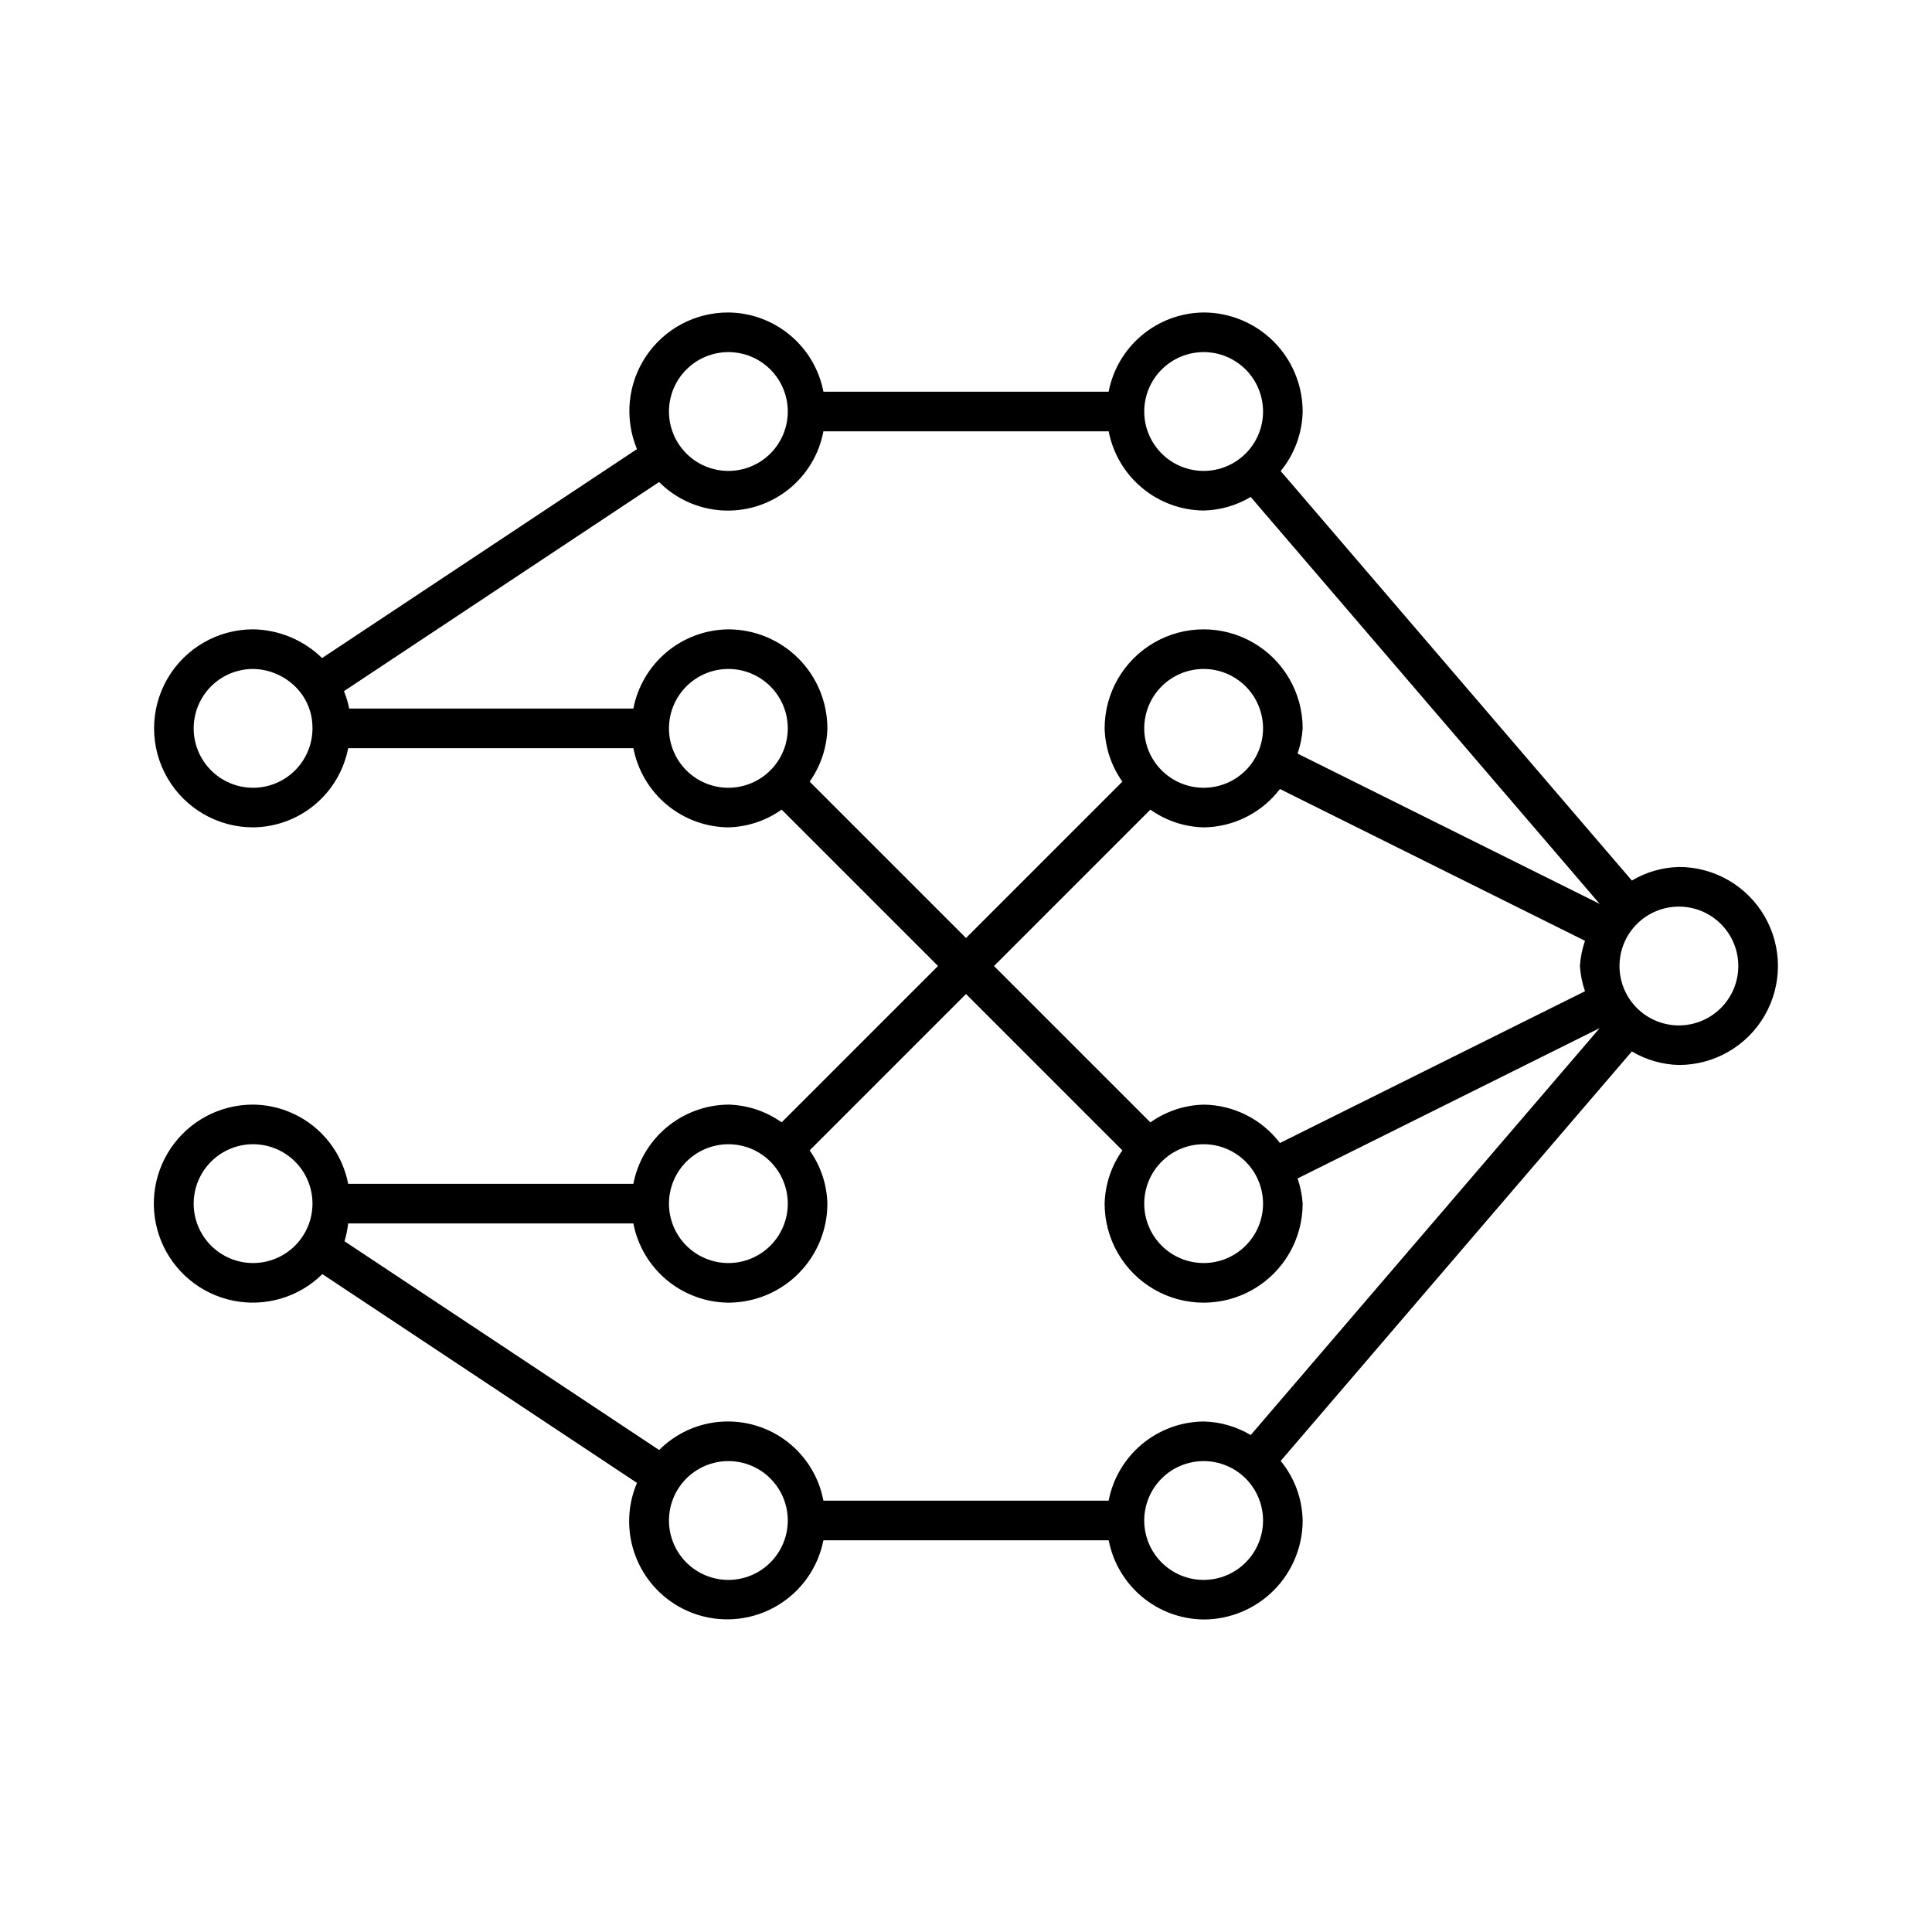 <?xml version="1.0" encoding="UTF-8"?>
<!-- Uploaded to: SVG Repo, www.svgrepo.com, Generator: SVG Repo Mixer Tools -->
<svg fill="#000000" width="800px" height="800px" version="1.1" viewBox="144 144 512 512" xmlns="http://www.w3.org/2000/svg">
 <path d="m588.93 373.76c-4.394 0.102-8.691 1.34-12.469 3.594l-93.066-108.52c3.656-4.457 5.711-10.016 5.824-15.781-0.008-6.957-2.773-13.629-7.691-18.547-4.922-4.922-11.59-7.688-18.547-7.695-5.977 0.059-11.746 2.18-16.336 6.008-4.59 3.824-7.715 9.121-8.844 14.984h-75.586c-1.129-5.867-4.258-11.164-8.848-14.988-4.59-3.828-10.363-5.949-16.34-6.004-8.762-0.035-16.957 4.324-21.828 11.602-4.871 7.281-5.769 16.52-2.394 24.605l-83.457 55.379c-4.887-4.785-11.43-7.512-18.273-7.617-9.375 0-18.039 5.004-22.727 13.121-4.688 8.117-4.688 18.121 0 26.238 4.688 8.121 13.352 13.121 22.727 13.121 5.977-0.055 11.75-2.176 16.34-6 4.59-3.828 7.719-9.125 8.852-14.992h75.582c1.133 5.867 4.258 11.16 8.844 14.988 4.59 3.824 10.359 5.945 16.336 6.004 5.066-0.129 9.98-1.766 14.113-4.703l41.441 41.441-41.438 41.438c-4.137-2.938-9.051-4.574-14.117-4.703-5.977 0.059-11.746 2.18-16.336 6.004-4.586 3.828-7.711 9.121-8.844 14.988h-75.582c-1.133-5.867-4.258-11.164-8.852-14.992-4.59-3.824-10.363-5.945-16.34-6-8.754-0.023-16.941 4.32-21.832 11.582-4.891 7.262-5.836 16.48-2.527 24.586 3.312 8.102 10.445 14.02 19.023 15.777 8.574 1.758 17.461-0.875 23.691-7.023l83.371 55.324h0.004c-2.883 6.777-2.758 14.453 0.344 21.129 3.102 6.68 8.887 11.727 15.926 13.891 7.035 2.168 14.66 1.246 20.977-2.531 6.32-3.777 10.742-10.055 12.164-17.277h75.598c1.129 5.863 4.254 11.156 8.84 14.984 4.586 3.824 10.355 5.945 16.328 6.008 6.957-0.008 13.625-2.773 18.547-7.691 4.918-4.922 7.684-11.594 7.691-18.551-0.113-5.766-2.168-11.324-5.824-15.781l93.066-108.52c3.777 2.254 8.074 3.492 12.469 3.594 9.375 0 18.039-5 22.727-13.121 4.688-8.117 4.688-18.121 0-26.238-4.688-8.121-13.352-13.121-22.727-13.121zm-377.86-20.992c-5.625 0-10.824-3-13.637-7.871-2.812-4.871-2.812-10.871 0-15.746 2.812-4.871 8.012-7.871 13.637-7.871 5.242 0.074 10.125 2.672 13.109 6.981 1.754 2.582 2.676 5.641 2.633 8.766-0.004 4.172-1.664 8.176-4.613 11.125-2.953 2.953-6.953 4.613-11.129 4.617zm0 125.95c-4.176 0-8.18-1.66-11.133-4.609-2.953-2.953-4.613-6.961-4.613-11.133 0-4.176 1.66-8.184 4.613-11.133 2.953-2.953 6.957-4.613 11.133-4.613 4.176 0 8.18 1.66 11.133 4.613 2.953 2.949 4.609 6.957 4.609 11.133-0.004 4.172-1.664 8.176-4.613 11.125-2.953 2.953-6.953 4.613-11.129 4.617zm251.91-241.41c4.172 0 8.18 1.66 11.133 4.613 2.949 2.953 4.609 6.957 4.609 11.133 0 4.176-1.66 8.18-4.609 11.133-2.953 2.953-6.961 4.609-11.133 4.609-4.176 0-8.184-1.656-11.133-4.609-2.953-2.953-4.613-6.957-4.613-11.133 0.004-4.176 1.664-8.176 4.617-11.129 2.949-2.949 6.953-4.609 11.129-4.617zm-125.95 0c4.176 0 8.18 1.66 11.133 4.613s4.609 6.957 4.609 11.133c0 4.176-1.656 8.18-4.609 11.133s-6.957 4.609-11.133 4.609c-4.176 0-8.18-1.656-11.133-4.609s-4.613-6.957-4.613-11.133c0.004-4.176 1.664-8.176 4.617-11.129 2.953-2.949 6.953-4.609 11.129-4.617zm0 115.46c-4.176 0-8.18-1.656-11.133-4.609s-4.613-6.957-4.613-11.133c0-4.176 1.66-8.18 4.613-11.133s6.957-4.613 11.133-4.613c4.176 0 8.18 1.66 11.133 4.613s4.609 6.957 4.609 11.133c-0.004 4.172-1.664 8.176-4.617 11.125-2.949 2.953-6.953 4.613-11.125 4.617zm0 94.465c4.176 0 8.18 1.66 11.133 4.613 2.953 2.949 4.609 6.957 4.609 11.133 0 4.172-1.656 8.18-4.609 11.133-2.953 2.949-6.957 4.609-11.133 4.609-4.176 0-8.18-1.66-11.133-4.609-2.953-2.953-4.613-6.961-4.613-11.133 0.004-4.176 1.664-8.18 4.617-11.129 2.953-2.953 6.953-4.613 11.129-4.617zm0 115.46c-4.176 0-8.18-1.66-11.133-4.613-2.953-2.949-4.613-6.957-4.613-11.133 0-4.176 1.66-8.18 4.613-11.133 2.953-2.949 6.957-4.609 11.133-4.609 4.176 0 8.18 1.66 11.133 4.609 2.953 2.953 4.609 6.957 4.609 11.133-0.004 4.176-1.664 8.18-4.617 11.129-2.949 2.953-6.953 4.613-11.125 4.617zm125.95 0c-4.176 0-8.184-1.66-11.133-4.613-2.953-2.949-4.613-6.957-4.613-11.133 0-4.176 1.66-8.18 4.613-11.133 2.949-2.949 6.957-4.609 11.133-4.609 4.172 0 8.18 1.66 11.133 4.609 2.949 2.953 4.609 6.957 4.609 11.133-0.004 4.176-1.664 8.18-4.617 11.129-2.949 2.953-6.953 4.613-11.125 4.617zm12.473-38.391v-0.004c-3.781-2.25-8.078-3.488-12.473-3.59-5.977 0.059-11.746 2.18-16.336 6.004-4.59 3.828-7.715 9.121-8.844 14.988h-75.586c-1.156-6.176-4.535-11.711-9.492-15.57s-11.156-5.769-17.426-5.379c-6.269 0.395-12.18 3.066-16.617 7.516l-83.383-55.32c0.465-1.539 0.789-3.121 0.969-4.719h75.582c1.133 5.867 4.258 11.16 8.844 14.988 4.59 3.824 10.359 5.945 16.336 6.004 6.957-0.008 13.629-2.773 18.547-7.691 4.918-4.922 7.688-11.59 7.691-18.547-0.129-5.07-1.766-9.984-4.703-14.117l41.441-41.441 41.441 41.441h-0.004c-2.934 4.133-4.574 9.047-4.703 14.117 0 9.371 5 18.035 13.121 22.723 8.117 4.688 18.121 4.688 26.238 0 8.121-4.688 13.121-13.352 13.121-22.723-0.148-2.277-0.602-4.527-1.352-6.68l80.07-39.844zm-26.59-165.74c4.133 2.938 9.047 4.574 14.117 4.703 7.945-0.094 15.402-3.844 20.215-10.168l80.848 40.227c-0.75 2.152-1.203 4.402-1.352 6.68 0.148 2.277 0.602 4.523 1.352 6.68l-80.848 40.227v-0.004c-4.812-6.324-12.27-10.074-20.215-10.168-5.07 0.129-9.984 1.77-14.117 4.703l-41.441-41.438zm-1.629-21.535c0-4.176 1.66-8.18 4.613-11.133 2.949-2.953 6.957-4.613 11.133-4.613 4.172 0 8.18 1.66 11.133 4.613 2.949 2.953 4.609 6.957 4.609 11.133 0 4.176-1.66 8.18-4.609 11.133-2.953 2.953-6.961 4.609-11.133 4.609-4.176-0.004-8.18-1.664-11.129-4.617-2.953-2.949-4.613-6.953-4.617-11.125zm31.488 125.95c0 4.172-1.66 8.18-4.609 11.133-2.953 2.949-6.961 4.609-11.133 4.609-4.176 0-8.184-1.66-11.133-4.609-2.953-2.953-4.613-6.961-4.613-11.133 0-4.176 1.66-8.184 4.613-11.133 2.949-2.953 6.957-4.613 11.133-4.613 4.172 0.004 8.176 1.664 11.125 4.617 2.953 2.949 4.613 6.953 4.617 11.129zm9.145-119.27c0.75-2.156 1.203-4.402 1.352-6.68 0-9.375-5-18.039-13.121-22.727-8.117-4.688-18.121-4.688-26.238 0-8.121 4.688-13.121 13.352-13.121 22.727 0.129 5.066 1.77 9.98 4.703 14.113l-41.438 41.441-41.441-41.441c2.938-4.133 4.574-9.047 4.703-14.113-0.004-6.957-2.773-13.629-7.691-18.551-4.918-4.918-11.59-7.684-18.547-7.691-5.977 0.059-11.746 2.18-16.336 6.004-4.586 3.828-7.711 9.121-8.844 14.988h-75.305c-0.312-1.578-0.777-3.125-1.387-4.617l83.512-55.418c4.438 4.449 10.348 7.125 16.621 7.519 6.273 0.395 12.473-1.52 17.434-5.379s8.336-9.398 9.492-15.578h75.598c1.129 5.867 4.254 11.16 8.84 14.984 4.586 3.828 10.355 5.949 16.328 6.008 4.394-0.102 8.691-1.34 12.469-3.594l92.488 107.84zm101.06 72.039c-4.176 0-8.18-1.66-11.133-4.609-2.953-2.953-4.609-6.957-4.609-11.133s1.656-8.18 4.609-11.133c2.953-2.953 6.957-4.613 11.133-4.613s8.18 1.66 11.133 4.613c2.953 2.953 4.613 6.957 4.613 11.133-0.004 4.172-1.664 8.176-4.617 11.125-2.953 2.953-6.953 4.613-11.129 4.617z"/>
</svg>